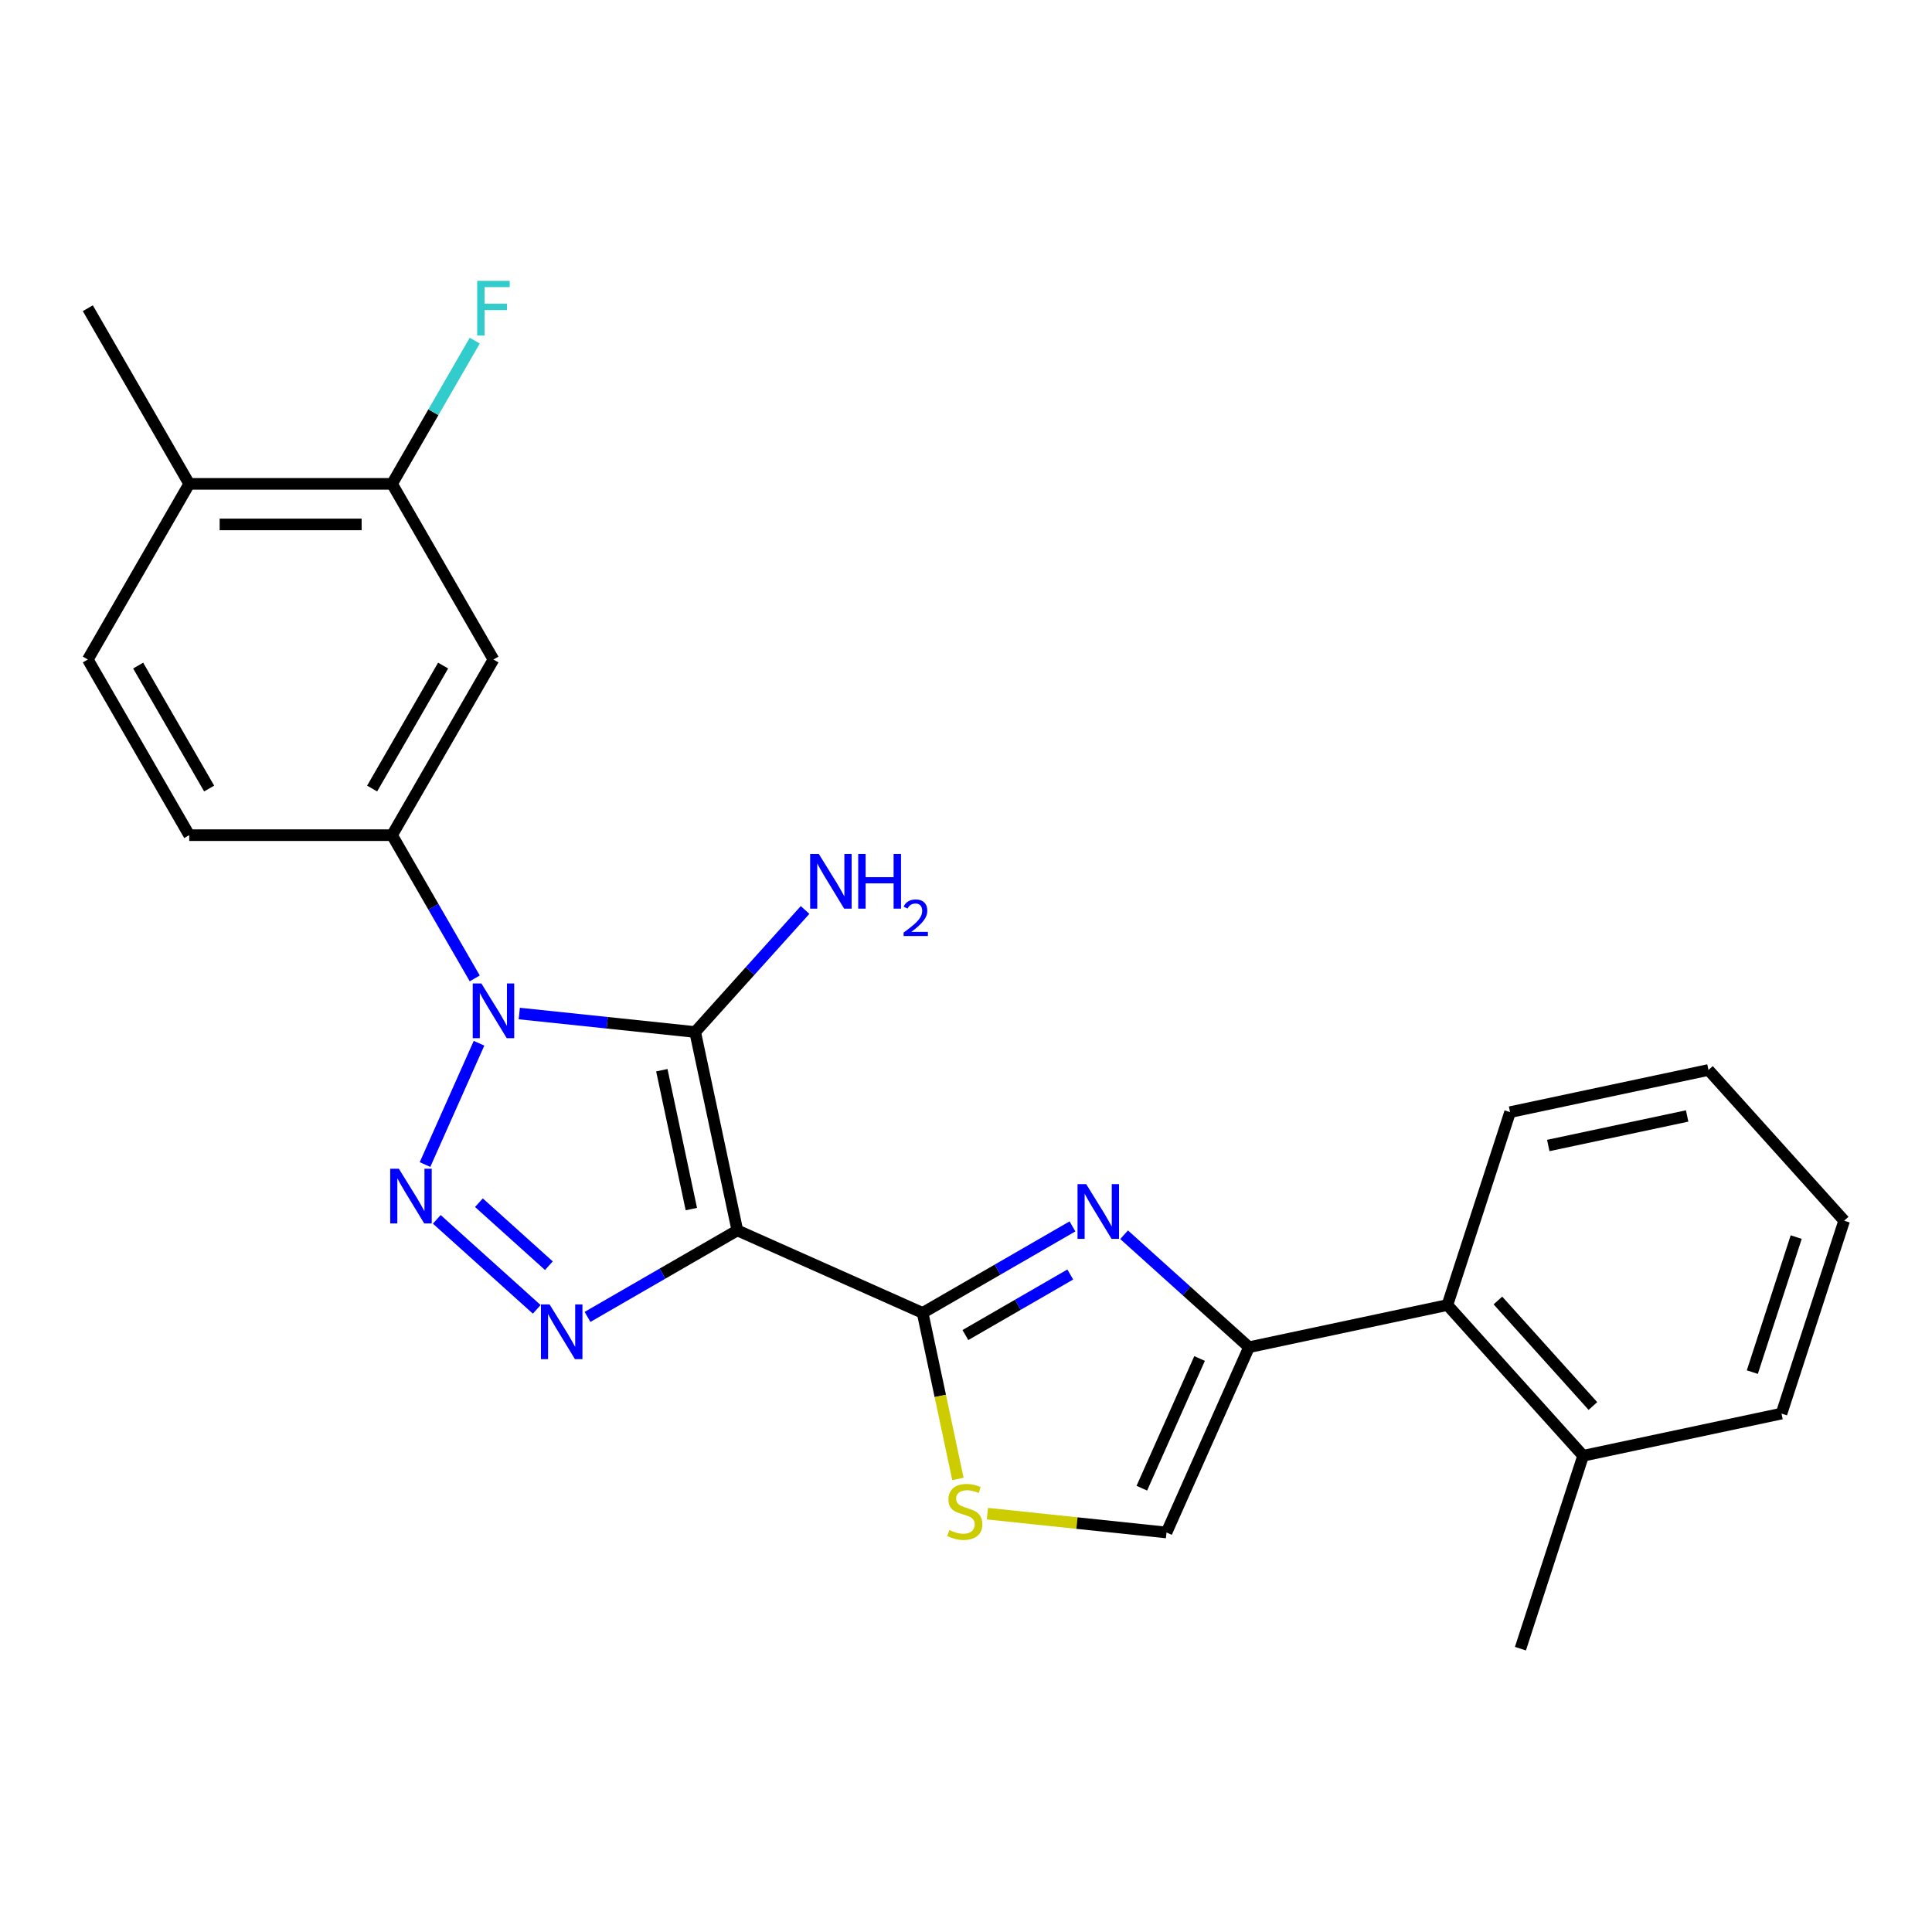 <?xml version='1.0' encoding='iso-8859-1'?>
<svg version='1.1' baseProfile='full'
              xmlns='http://www.w3.org/2000/svg'
                      xmlns:rdkit='http://www.rdkit.org/xml'
                      xmlns:xlink='http://www.w3.org/1999/xlink'
                  xml:space='preserve'
width='1000px' height='1000px' viewBox='0 0 1000 1000'>
<!-- END OF HEADER -->
<rect style='opacity:1.0;fill:#FFFFFF;stroke:none' width='1000' height='1000' x='0' y='0'> </rect>
<path class='bond-1' d='M 381.649,636.855 L 359.822,534.168' style='fill:none;fill-rule:evenodd;stroke:#000000;stroke-width:6px;stroke-linecap:butt;stroke-linejoin:miter;stroke-opacity:1' />
<path class='bond-1' d='M 357.837,625.817 L 342.559,553.937' style='fill:none;fill-rule:evenodd;stroke:#000000;stroke-width:6px;stroke-linecap:butt;stroke-linejoin:miter;stroke-opacity:1' />
<path class='bond-3' d='M 381.649,636.855 L 342.873,659.242' style='fill:none;fill-rule:evenodd;stroke:#000000;stroke-width:6px;stroke-linecap:butt;stroke-linejoin:miter;stroke-opacity:1' />
<path class='bond-3' d='M 342.873,659.242 L 304.097,681.629' style='fill:none;fill-rule:evenodd;stroke:#0000FF;stroke-width:6px;stroke-linecap:butt;stroke-linejoin:miter;stroke-opacity:1' />
<path class='bond-4' d='M 381.649,636.855 L 477.553,679.555' style='fill:none;fill-rule:evenodd;stroke:#000000;stroke-width:6px;stroke-linecap:butt;stroke-linejoin:miter;stroke-opacity:1' />
<path class='bond-0' d='M 268.781,524.6 L 314.301,529.384' style='fill:none;fill-rule:evenodd;stroke:#0000FF;stroke-width:6px;stroke-linecap:butt;stroke-linejoin:miter;stroke-opacity:1' />
<path class='bond-0' d='M 314.301,529.384 L 359.822,534.168' style='fill:none;fill-rule:evenodd;stroke:#000000;stroke-width:6px;stroke-linecap:butt;stroke-linejoin:miter;stroke-opacity:1' />
<path class='bond-8' d='M 245.726,506.41 L 224.326,469.345' style='fill:none;fill-rule:evenodd;stroke:#0000FF;stroke-width:6px;stroke-linecap:butt;stroke-linejoin:miter;stroke-opacity:1' />
<path class='bond-8' d='M 224.326,469.345 L 202.926,432.279' style='fill:none;fill-rule:evenodd;stroke:#000000;stroke-width:6px;stroke-linecap:butt;stroke-linejoin:miter;stroke-opacity:1' />
<path class='bond-25' d='M 247.943,539.979 L 219.985,602.774' style='fill:none;fill-rule:evenodd;stroke:#0000FF;stroke-width:6px;stroke-linecap:butt;stroke-linejoin:miter;stroke-opacity:1' />
<path class='bond-13' d='M 359.822,534.168 L 388.263,502.582' style='fill:none;fill-rule:evenodd;stroke:#000000;stroke-width:6px;stroke-linecap:butt;stroke-linejoin:miter;stroke-opacity:1' />
<path class='bond-13' d='M 388.263,502.582 L 416.703,470.995' style='fill:none;fill-rule:evenodd;stroke:#0000FF;stroke-width:6px;stroke-linecap:butt;stroke-linejoin:miter;stroke-opacity:1' />
<path class='bond-2' d='M 226.081,631.133 L 277.818,677.717' style='fill:none;fill-rule:evenodd;stroke:#0000FF;stroke-width:6px;stroke-linecap:butt;stroke-linejoin:miter;stroke-opacity:1' />
<path class='bond-2' d='M 247.891,622.517 L 284.106,655.126' style='fill:none;fill-rule:evenodd;stroke:#0000FF;stroke-width:6px;stroke-linecap:butt;stroke-linejoin:miter;stroke-opacity:1' />
<path class='bond-5' d='M 477.553,679.555 L 516.329,657.167' style='fill:none;fill-rule:evenodd;stroke:#000000;stroke-width:6px;stroke-linecap:butt;stroke-linejoin:miter;stroke-opacity:1' />
<path class='bond-5' d='M 516.329,657.167 L 555.105,634.78' style='fill:none;fill-rule:evenodd;stroke:#0000FF;stroke-width:6px;stroke-linecap:butt;stroke-linejoin:miter;stroke-opacity:1' />
<path class='bond-5' d='M 499.684,691.022 L 526.827,675.351' style='fill:none;fill-rule:evenodd;stroke:#000000;stroke-width:6px;stroke-linecap:butt;stroke-linejoin:miter;stroke-opacity:1' />
<path class='bond-5' d='M 526.827,675.351 L 553.97,659.68' style='fill:none;fill-rule:evenodd;stroke:#0000FF;stroke-width:6px;stroke-linecap:butt;stroke-linejoin:miter;stroke-opacity:1' />
<path class='bond-7' d='M 477.553,679.555 L 486.687,722.526' style='fill:none;fill-rule:evenodd;stroke:#000000;stroke-width:6px;stroke-linecap:butt;stroke-linejoin:miter;stroke-opacity:1' />
<path class='bond-7' d='M 486.687,722.526 L 495.821,765.497' style='fill:none;fill-rule:evenodd;stroke:#CCCC00;stroke-width:6px;stroke-linecap:butt;stroke-linejoin:miter;stroke-opacity:1' />
<path class='bond-6' d='M 581.834,639.098 L 614.16,668.204' style='fill:none;fill-rule:evenodd;stroke:#0000FF;stroke-width:6px;stroke-linecap:butt;stroke-linejoin:miter;stroke-opacity:1' />
<path class='bond-6' d='M 614.16,668.204 L 646.485,697.31' style='fill:none;fill-rule:evenodd;stroke:#000000;stroke-width:6px;stroke-linecap:butt;stroke-linejoin:miter;stroke-opacity:1' />
<path class='bond-11' d='M 646.485,697.31 L 749.172,675.483' style='fill:none;fill-rule:evenodd;stroke:#000000;stroke-width:6px;stroke-linecap:butt;stroke-linejoin:miter;stroke-opacity:1' />
<path class='bond-26' d='M 646.485,697.31 L 603.786,793.215' style='fill:none;fill-rule:evenodd;stroke:#000000;stroke-width:6px;stroke-linecap:butt;stroke-linejoin:miter;stroke-opacity:1' />
<path class='bond-26' d='M 620.899,703.156 L 591.01,770.289' style='fill:none;fill-rule:evenodd;stroke:#000000;stroke-width:6px;stroke-linecap:butt;stroke-linejoin:miter;stroke-opacity:1' />
<path class='bond-9' d='M 511.085,783.472 L 557.435,788.343' style='fill:none;fill-rule:evenodd;stroke:#CCCC00;stroke-width:6px;stroke-linecap:butt;stroke-linejoin:miter;stroke-opacity:1' />
<path class='bond-9' d='M 557.435,788.343 L 603.786,793.215' style='fill:none;fill-rule:evenodd;stroke:#000000;stroke-width:6px;stroke-linecap:butt;stroke-linejoin:miter;stroke-opacity:1' />
<path class='bond-10' d='M 202.926,432.279 L 255.416,341.363' style='fill:none;fill-rule:evenodd;stroke:#000000;stroke-width:6px;stroke-linecap:butt;stroke-linejoin:miter;stroke-opacity:1' />
<path class='bond-10' d='M 192.616,408.143 L 229.359,344.502' style='fill:none;fill-rule:evenodd;stroke:#000000;stroke-width:6px;stroke-linecap:butt;stroke-linejoin:miter;stroke-opacity:1' />
<path class='bond-14' d='M 202.926,432.279 L 97.945,432.279' style='fill:none;fill-rule:evenodd;stroke:#000000;stroke-width:6px;stroke-linecap:butt;stroke-linejoin:miter;stroke-opacity:1' />
<path class='bond-12' d='M 255.416,341.363 L 202.926,250.447' style='fill:none;fill-rule:evenodd;stroke:#000000;stroke-width:6px;stroke-linecap:butt;stroke-linejoin:miter;stroke-opacity:1' />
<path class='bond-16' d='M 749.172,675.483 L 819.418,753.499' style='fill:none;fill-rule:evenodd;stroke:#000000;stroke-width:6px;stroke-linecap:butt;stroke-linejoin:miter;stroke-opacity:1' />
<path class='bond-16' d='M 775.312,673.137 L 824.484,727.748' style='fill:none;fill-rule:evenodd;stroke:#000000;stroke-width:6px;stroke-linecap:butt;stroke-linejoin:miter;stroke-opacity:1' />
<path class='bond-19' d='M 749.172,675.483 L 781.613,575.641' style='fill:none;fill-rule:evenodd;stroke:#000000;stroke-width:6px;stroke-linecap:butt;stroke-linejoin:miter;stroke-opacity:1' />
<path class='bond-18' d='M 202.926,250.447 L 224.326,213.381' style='fill:none;fill-rule:evenodd;stroke:#000000;stroke-width:6px;stroke-linecap:butt;stroke-linejoin:miter;stroke-opacity:1' />
<path class='bond-18' d='M 224.326,213.381 L 245.726,176.315' style='fill:none;fill-rule:evenodd;stroke:#33CCCC;stroke-width:6px;stroke-linecap:butt;stroke-linejoin:miter;stroke-opacity:1' />
<path class='bond-27' d='M 202.926,250.447 L 97.945,250.447' style='fill:none;fill-rule:evenodd;stroke:#000000;stroke-width:6px;stroke-linecap:butt;stroke-linejoin:miter;stroke-opacity:1' />
<path class='bond-27' d='M 187.179,271.443 L 113.692,271.443' style='fill:none;fill-rule:evenodd;stroke:#000000;stroke-width:6px;stroke-linecap:butt;stroke-linejoin:miter;stroke-opacity:1' />
<path class='bond-17' d='M 97.945,432.279 L 45.455,341.363' style='fill:none;fill-rule:evenodd;stroke:#000000;stroke-width:6px;stroke-linecap:butt;stroke-linejoin:miter;stroke-opacity:1' />
<path class='bond-17' d='M 108.255,408.143 L 71.511,344.502' style='fill:none;fill-rule:evenodd;stroke:#000000;stroke-width:6px;stroke-linecap:butt;stroke-linejoin:miter;stroke-opacity:1' />
<path class='bond-15' d='M 97.945,250.447 L 45.455,341.363' style='fill:none;fill-rule:evenodd;stroke:#000000;stroke-width:6px;stroke-linecap:butt;stroke-linejoin:miter;stroke-opacity:1' />
<path class='bond-20' d='M 97.945,250.447 L 45.455,159.531' style='fill:none;fill-rule:evenodd;stroke:#000000;stroke-width:6px;stroke-linecap:butt;stroke-linejoin:miter;stroke-opacity:1' />
<path class='bond-21' d='M 819.418,753.499 L 786.977,853.342' style='fill:none;fill-rule:evenodd;stroke:#000000;stroke-width:6px;stroke-linecap:butt;stroke-linejoin:miter;stroke-opacity:1' />
<path class='bond-22' d='M 819.418,753.499 L 922.105,731.673' style='fill:none;fill-rule:evenodd;stroke:#000000;stroke-width:6px;stroke-linecap:butt;stroke-linejoin:miter;stroke-opacity:1' />
<path class='bond-23' d='M 781.613,575.641 L 884.3,553.814' style='fill:none;fill-rule:evenodd;stroke:#000000;stroke-width:6px;stroke-linecap:butt;stroke-linejoin:miter;stroke-opacity:1' />
<path class='bond-23' d='M 801.381,592.904 L 873.262,577.625' style='fill:none;fill-rule:evenodd;stroke:#000000;stroke-width:6px;stroke-linecap:butt;stroke-linejoin:miter;stroke-opacity:1' />
<path class='bond-28' d='M 922.105,731.673 L 954.545,631.83' style='fill:none;fill-rule:evenodd;stroke:#000000;stroke-width:6px;stroke-linecap:butt;stroke-linejoin:miter;stroke-opacity:1' />
<path class='bond-28' d='M 907.002,710.208 L 929.711,640.318' style='fill:none;fill-rule:evenodd;stroke:#000000;stroke-width:6px;stroke-linecap:butt;stroke-linejoin:miter;stroke-opacity:1' />
<path class='bond-24' d='M 884.3,553.814 L 954.545,631.83' style='fill:none;fill-rule:evenodd;stroke:#000000;stroke-width:6px;stroke-linecap:butt;stroke-linejoin:miter;stroke-opacity:1' />
<path  class='atom-1' d='M 249.156 509.035
L 258.436 524.035
Q 259.356 525.515, 260.836 528.195
Q 262.316 530.875, 262.396 531.035
L 262.396 509.035
L 266.156 509.035
L 266.156 537.355
L 262.276 537.355
L 252.316 520.955
Q 251.156 519.035, 249.916 516.835
Q 248.716 514.635, 248.356 513.955
L 248.356 537.355
L 244.676 537.355
L 244.676 509.035
L 249.156 509.035
' fill='#0000FF'/>
<path  class='atom-3' d='M 206.457 604.94
L 215.737 619.94
Q 216.657 621.42, 218.137 624.1
Q 219.617 626.78, 219.697 626.94
L 219.697 604.94
L 223.457 604.94
L 223.457 633.26
L 219.577 633.26
L 209.617 616.86
Q 208.457 614.94, 207.217 612.74
Q 206.017 610.54, 205.657 609.86
L 205.657 633.26
L 201.977 633.26
L 201.977 604.94
L 206.457 604.94
' fill='#0000FF'/>
<path  class='atom-4' d='M 284.473 675.186
L 293.753 690.186
Q 294.673 691.666, 296.153 694.346
Q 297.633 697.026, 297.713 697.186
L 297.713 675.186
L 301.473 675.186
L 301.473 703.506
L 297.593 703.506
L 287.633 687.106
Q 286.473 685.186, 285.233 682.986
Q 284.033 680.786, 283.673 680.106
L 283.673 703.506
L 279.993 703.506
L 279.993 675.186
L 284.473 675.186
' fill='#0000FF'/>
<path  class='atom-6' d='M 562.209 612.904
L 571.489 627.904
Q 572.409 629.384, 573.889 632.064
Q 575.369 634.744, 575.449 634.904
L 575.449 612.904
L 579.209 612.904
L 579.209 641.224
L 575.329 641.224
L 565.369 624.824
Q 564.209 622.904, 562.969 620.704
Q 561.769 618.504, 561.409 617.824
L 561.409 641.224
L 557.729 641.224
L 557.729 612.904
L 562.209 612.904
' fill='#0000FF'/>
<path  class='atom-8' d='M 491.38 791.961
Q 491.7 792.081, 493.02 792.641
Q 494.34 793.201, 495.78 793.561
Q 497.26 793.881, 498.7 793.881
Q 501.38 793.881, 502.94 792.601
Q 504.5 791.281, 504.5 789.001
Q 504.5 787.441, 503.7 786.481
Q 502.94 785.521, 501.74 785.001
Q 500.54 784.481, 498.54 783.881
Q 496.02 783.121, 494.5 782.401
Q 493.02 781.681, 491.94 780.161
Q 490.9 778.641, 490.9 776.081
Q 490.9 772.521, 493.3 770.321
Q 495.74 768.121, 500.54 768.121
Q 503.82 768.121, 507.54 769.681
L 506.62 772.761
Q 503.22 771.361, 500.66 771.361
Q 497.9 771.361, 496.38 772.521
Q 494.86 773.641, 494.9 775.601
Q 494.9 777.121, 495.66 778.041
Q 496.46 778.961, 497.58 779.481
Q 498.74 780.001, 500.66 780.601
Q 503.22 781.401, 504.74 782.201
Q 506.26 783.001, 507.34 784.641
Q 508.46 786.241, 508.46 789.001
Q 508.46 792.921, 505.82 795.041
Q 503.22 797.121, 498.86 797.121
Q 496.34 797.121, 494.42 796.561
Q 492.54 796.041, 490.3 795.121
L 491.38 791.961
' fill='#CCCC00'/>
<path  class='atom-14' d='M 423.808 441.992
L 433.088 456.992
Q 434.008 458.472, 435.488 461.152
Q 436.968 463.832, 437.048 463.992
L 437.048 441.992
L 440.808 441.992
L 440.808 470.312
L 436.928 470.312
L 426.968 453.912
Q 425.808 451.992, 424.568 449.792
Q 423.368 447.592, 423.008 446.912
L 423.008 470.312
L 419.328 470.312
L 419.328 441.992
L 423.808 441.992
' fill='#0000FF'/>
<path  class='atom-14' d='M 444.208 441.992
L 448.048 441.992
L 448.048 454.032
L 462.528 454.032
L 462.528 441.992
L 466.368 441.992
L 466.368 470.312
L 462.528 470.312
L 462.528 457.232
L 448.048 457.232
L 448.048 470.312
L 444.208 470.312
L 444.208 441.992
' fill='#0000FF'/>
<path  class='atom-14' d='M 467.741 469.319
Q 468.427 467.55, 470.064 466.573
Q 471.701 465.57, 473.971 465.57
Q 476.796 465.57, 478.38 467.101
Q 479.964 468.632, 479.964 471.352
Q 479.964 474.124, 477.905 476.711
Q 475.872 479.298, 471.648 482.36
L 480.281 482.36
L 480.281 484.472
L 467.688 484.472
L 467.688 482.704
Q 471.173 480.222, 473.232 478.374
Q 475.317 476.526, 476.321 474.863
Q 477.324 473.2, 477.324 471.484
Q 477.324 469.688, 476.426 468.685
Q 475.529 467.682, 473.971 467.682
Q 472.466 467.682, 471.463 468.289
Q 470.46 468.896, 469.747 470.243
L 467.741 469.319
' fill='#0000FF'/>
<path  class='atom-19' d='M 246.996 145.371
L 263.836 145.371
L 263.836 148.611
L 250.796 148.611
L 250.796 157.211
L 262.396 157.211
L 262.396 160.491
L 250.796 160.491
L 250.796 173.691
L 246.996 173.691
L 246.996 145.371
' fill='#33CCCC'/>
</svg>
